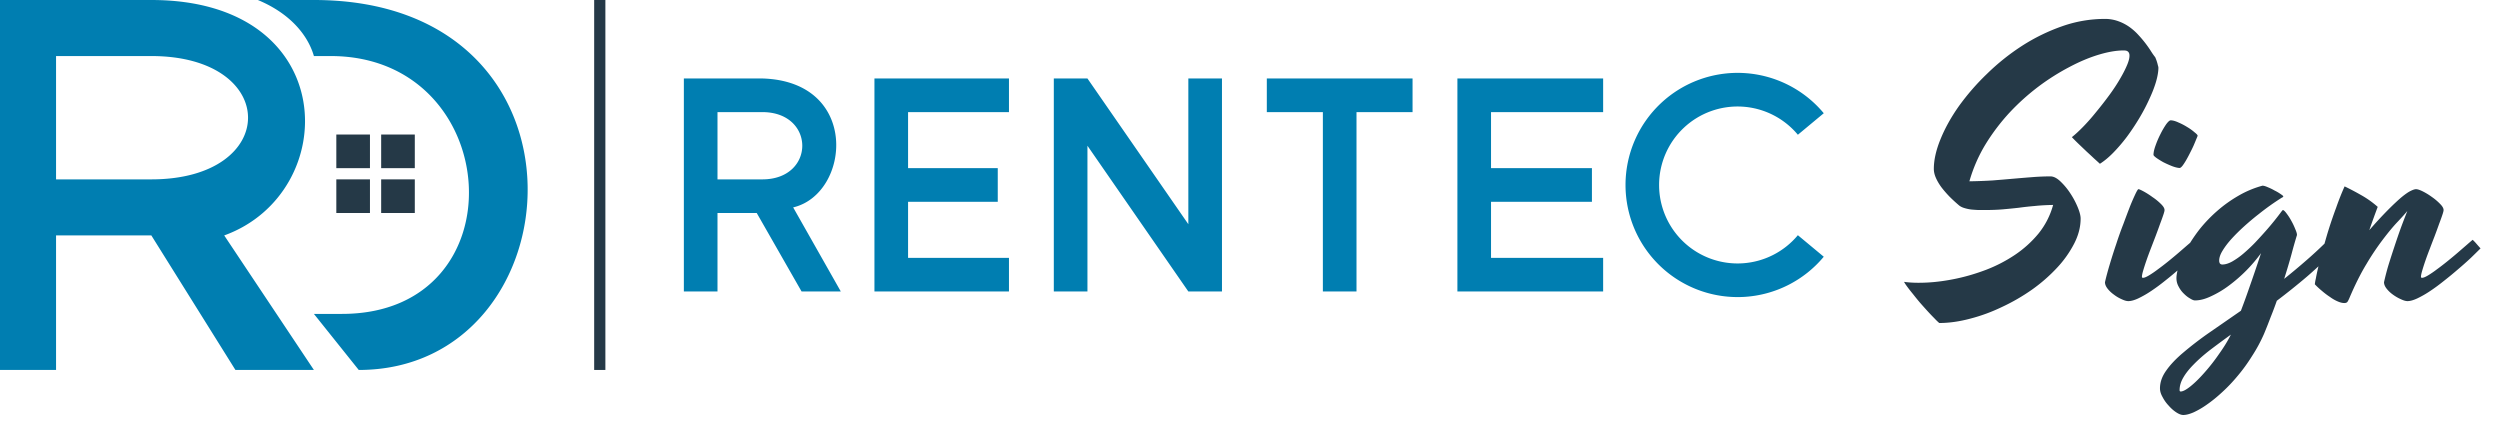 <svg width="223" height="38" version="1.1" id="svg1" xmlns="http://www.w3.org/2000/svg"><g class="layer" id="g1"><path d="M0 33h5V21h8.5L21 33h7l-8-12c10.5-3.8 10.5-21-6.5-21H0ZM13.5 5C25 5 25 16 13.5 16H5V5m18-5c3 1.25 4.5 3.25 5 5h1.5c15.5 0 17 23 1 23H28l4 5c19.5 0 22-33-4-33m33 26h3v-7h3.5l4 7H75l-4.25-7.5c5.1-1.2 6-11.25-2.75-11.5h-7m7 3c4.75 0 4.75 6 0 6h-4v-6m14 16h12v-3h-9v-5h8v-3h-8v-5h9V7H78m16 19h3V13l9 13h3V7h-3v13L97 7h-3m24 19V10h-5V7h13v3h-5v16m9 0h13v-3h-10v-5h9v-3h-9v-5h10V7h-13m32.68 3.1a10 10 0 1 0 0 12.8l-2.31-1.92a7 7 0 1 1 0-8.96" fill="#007eb1" id="svg_1"/><path d="M30 15h3v-3h-3m0 4h3v3h-3m4-4h3v-3h-3m0 4h3v3h-3m19 14h1V0h-1m118 0" fill="#253947" id="svg_2"/><path id="svg_3" d="M187.732 1.688a11.42 11.42 0 0 0-3.796.656 16.99 16.99 0 0 0-3.579 1.75 20.06 20.06 0 0 0-3.125 2.5 21.1 21.1 0 0 0-2.5 2.875c-.697.99-1.244 1.974-1.64 2.953-.396.969-.594 1.849-.594 2.64 0 .26.063.532.188.813.125.281.291.563.5.844.208.27.442.541.703.812.26.26.53.51.812.75.125.115.287.203.485.266.197.062.406.11.625.14.218.021.437.037.656.047h.61c.582 0 1.114-.02 1.593-.062.48-.042.948-.089 1.406-.14.458-.063.932-.115 1.422-.157.49-.052 1.037-.083 1.64-.094a6.962 6.962 0 0 1-1.312 2.563 9.784 9.784 0 0 1-2.094 1.89 12.97 12.97 0 0 1-2.562 1.328c-.906.344-1.807.61-2.703.797-.896.188-1.75.302-2.563.344-.802.042-1.49.02-2.062-.062.052.104.15.255.297.453.146.198.317.416.515.656.188.24.39.49.61.75.229.26.448.505.656.734.219.24.422.453.61.641.187.198.338.344.452.437.875 0 1.797-.13 2.766-.39.969-.25 1.917-.6 2.844-1.047a17.473 17.473 0 0 0 2.672-1.547 14.503 14.503 0 0 0 2.218-1.937 9.553 9.553 0 0 0 1.532-2.157c.385-.75.578-1.494.578-2.234 0-.26-.089-.604-.266-1.031a7.278 7.278 0 0 0-.672-1.25 5.898 5.898 0 0 0-.875-1.047c-.312-.292-.604-.438-.875-.438-.51 0-1.036.021-1.578.063-.541.042-1.11.088-1.703.14-.594.053-1.219.105-1.875.157-.656.041-1.349.067-2.078.078a13.473 13.473 0 0 1 1.437-3.297 18.225 18.225 0 0 1 2.157-2.844 20.146 20.146 0 0 1 2.593-2.328 20.273 20.273 0 0 1 2.75-1.734c.907-.48 1.776-.844 2.61-1.094.833-.25 1.568-.375 2.203-.375.177 0 .297.026.36.078.072.042.124.12.156.234.041.23-.016.537-.172.922-.157.386-.375.818-.657 1.297-.27.469-.593.959-.968 1.469a33.12 33.12 0 0 1-1.157 1.484c-.385.48-.77.917-1.156 1.313-.375.385-.713.698-1.015.937.197.209.411.422.64.641l.688.656c.229.209.442.406.64.594.209.188.386.349.532.484.395-.25.796-.583 1.203-1 .416-.427.817-.895 1.203-1.406.385-.52.75-1.068 1.094-1.64.343-.573.64-1.136.89-1.688.26-.552.464-1.073.61-1.563.145-.5.218-.927.218-1.28a.742.742 0 0 0-.047-.204 2.473 2.473 0 0 0-.078-.297 2.53 2.53 0 0 0-.093-.265 2.214 2.214 0 0 0-.063-.157 5.695 5.695 0 0 1-.344-.484 9.985 9.985 0 0 0-1.125-1.469c-.24-.27-.51-.515-.812-.734a4.087 4.087 0 0 0-1.016-.531 3.478 3.478 0 0 0-1.219-.204Zm5.891 9.046c-.094 0-.23.12-.406.36a6.97 6.97 0 0 0-.5.86 8.06 8.06 0 0 0-.438 1.015c-.125.344-.187.625-.187.844 0 .052.083.14.25.265.177.125.385.255.625.39.25.126.505.24.765.345.271.104.5.161.688.171.062 0 .146-.062.25-.187.104-.136.213-.302.328-.5.115-.198.23-.412.344-.64.125-.24.234-.464.328-.673.094-.218.172-.406.234-.562.073-.167.115-.271.125-.313 0-.062-.093-.166-.281-.312a4.468 4.468 0 0 0-.656-.469 5.558 5.558 0 0 0-.781-.406c-.271-.125-.5-.188-.688-.188zm8.188 5.829c-.76.208-1.48.51-2.157.906-.666.385-1.286.828-1.86 1.328a12.862 12.862 0 0 0-1.53 1.578c-.346.434-.638.86-.903 1.281l-.238.203c-.24.209-.51.443-.812.703-.292.25-.6.506-.922.766-.323.26-.636.5-.938.719a8.762 8.762 0 0 1-.781.531c-.23.136-.401.203-.516.203-.062 0-.093-.031-.093-.093 0-.115.036-.297.109-.547.073-.25.167-.542.281-.875.115-.334.245-.688.39-1.063l.438-1.14c.146-.386.282-.756.407-1.11.135-.354.244-.661.328-.922l.047-.172a.673.673 0 0 0 .015-.125c0-.156-.11-.338-.328-.547a4.899 4.899 0 0 0-.75-.609 6.922 6.922 0 0 0-.781-.5c-.25-.135-.406-.203-.469-.203-.042 0-.13.14-.266.422a20.86 20.86 0 0 0-.484 1.11c-.177.458-.375.984-.594 1.577-.229.584-.442 1.183-.64 1.797a51.465 51.465 0 0 0-.578 1.813c-.177.593-.318 1.12-.422 1.578 0 .187.078.38.234.578.156.198.344.375.563.531.218.167.448.302.687.407.24.114.438.171.594.171.25 0 .552-.083.906-.25a8.96 8.96 0 0 0 1.14-.656c.407-.27.824-.578 1.25-.922.384-.301.745-.603 1.096-.904-.057.25-.095.483-.095.686 0 .27.067.526.203.765.125.24.281.448.469.625.177.177.359.318.546.422.178.115.323.172.438.172.437 0 .917-.125 1.437-.375a8.588 8.588 0 0 0 1.594-.953 13.452 13.452 0 0 0 2.86-2.89c-.396 1.197-.74 2.207-1.032 3.03a65.006 65.006 0 0 1-.765 2.11c-1.021.708-1.969 1.364-2.844 1.968a30.568 30.568 0 0 0-2.281 1.75c-.657.553-1.167 1.089-1.532 1.61-.375.52-.562 1.052-.562 1.594 0 .25.078.51.234.78.146.282.328.537.547.767.209.24.433.437.672.593.24.157.448.235.625.235.26 0 .578-.084.953-.25a7.48 7.48 0 0 0 1.188-.703c.437-.303.89-.672 1.36-1.11.468-.427.926-.911 1.374-1.453.448-.531.87-1.115 1.266-1.75a13.77 13.77 0 0 0 1.062-1.969c.209-.5.406-1 .594-1.5.198-.49.38-.974.547-1.453a58.62 58.62 0 0 0 2.672-2.14c.348-.297.696-.614 1.043-.932-.101.426-.18.786-.23 1.072a3.984 3.984 0 0 0-.094.531c.187.198.4.396.64.594.23.198.464.375.703.531.23.167.453.297.672.391.23.104.432.156.61.156.145 0 .244-.041.296-.125.053-.083.11-.198.172-.343.5-1.178 1.01-2.193 1.532-3.047a22.9 22.9 0 0 1 1.484-2.203c.469-.615.885-1.115 1.25-1.5.375-.396.661-.714.86-.954l.03-.03c-.187.468-.385.984-.593 1.546-.198.552-.39 1.115-.578 1.688a74.798 74.798 0 0 0-.532 1.656 23.456 23.456 0 0 0-.375 1.453c0 .187.078.38.235.578.156.198.343.375.562.531.23.167.464.302.703.407.24.114.438.171.594.171.24 0 .537-.083.89-.25a8.96 8.96 0 0 0 1.141-.656c.407-.27.823-.578 1.25-.922.438-.343.855-.687 1.25-1.031a29.08 29.08 0 0 0 1.125-1c.344-.333.63-.615.86-.844-.115-.125-.235-.26-.36-.406a3.916 3.916 0 0 0-.343-.36c-.125.105-.308.261-.547.47l-.813.703c-.291.25-.599.505-.922.765-.323.26-.635.5-.937.719a8.765 8.765 0 0 1-.781.531c-.23.136-.401.203-.516.203-.063 0-.094-.031-.094-.093 0-.115.037-.297.11-.547.073-.25.166-.542.28-.875.115-.334.246-.688.392-1.063.145-.385.291-.765.437-1.14.146-.386.281-.756.406-1.11.136-.354.245-.661.328-.922.021-.073.037-.13.047-.172a.673.673 0 0 0 .016-.125c0-.156-.104-.338-.313-.547a4.789 4.789 0 0 0-.718-.609 5.707 5.707 0 0 0-.813-.5c-.27-.135-.474-.203-.61-.203-.114 0-.275.052-.484.156-.198.094-.463.276-.796.547-.323.271-.724.646-1.204 1.125a38.552 38.552 0 0 0-1.687 1.828c.125-.364.25-.718.375-1.062.125-.344.25-.683.375-1.016a8.483 8.483 0 0 0-1.5-1.062 22.847 22.847 0 0 0-1.453-.766c-.271.604-.521 1.234-.75 1.89-.24.646-.459 1.282-.656 1.907-.145.456-.265.882-.387 1.31a36.694 36.694 0 0 1-1.598 1.471 56.693 56.693 0 0 1-2 1.672c.271-.854.495-1.61.672-2.266a41.397 41.397 0 0 1 .469-1.64v-.032c0-.104-.052-.276-.157-.515a5.627 5.627 0 0 0-.343-.719 4.765 4.765 0 0 0-.422-.656c-.136-.188-.245-.292-.328-.313a.513.513 0 0 0-.078.063.243.243 0 0 1-.047.062 24.707 24.707 0 0 1-1.39 1.719c-.303.344-.626.698-.97 1.063a14.65 14.65 0 0 1-1.03.968 6.535 6.535 0 0 1-1.017.72c-.322.176-.614.265-.875.265a.27.27 0 0 1-.218-.094.495.495 0 0 1-.063-.25c0-.27.104-.573.313-.906.208-.344.479-.698.812-1.063.344-.375.724-.75 1.14-1.125.418-.375.834-.724 1.25-1.047a22.004 22.004 0 0 1 2.11-1.5.12.12 0 0 0 .047-.015c.031-.032.047-.058.047-.078 0-.032-.078-.1-.234-.204a3.985 3.985 0 0 0-.532-.312 4.697 4.697 0 0 0-.609-.297c-.208-.094-.37-.14-.484-.14zm-2.813 13.28c-.281.563-.635 1.141-1.062 1.735a16.617 16.617 0 0 1-1.282 1.64c-.437.5-.849.907-1.234 1.22-.396.322-.698.484-.906.484-.063 0-.094-.042-.094-.125 0-.375.115-.755.344-1.14.218-.376.531-.766.937-1.173.396-.406.875-.828 1.438-1.265a99.525 99.525 0 0 1 1.86-1.375z" style="fill:#253947;fill-opacity:1"/></g></svg>